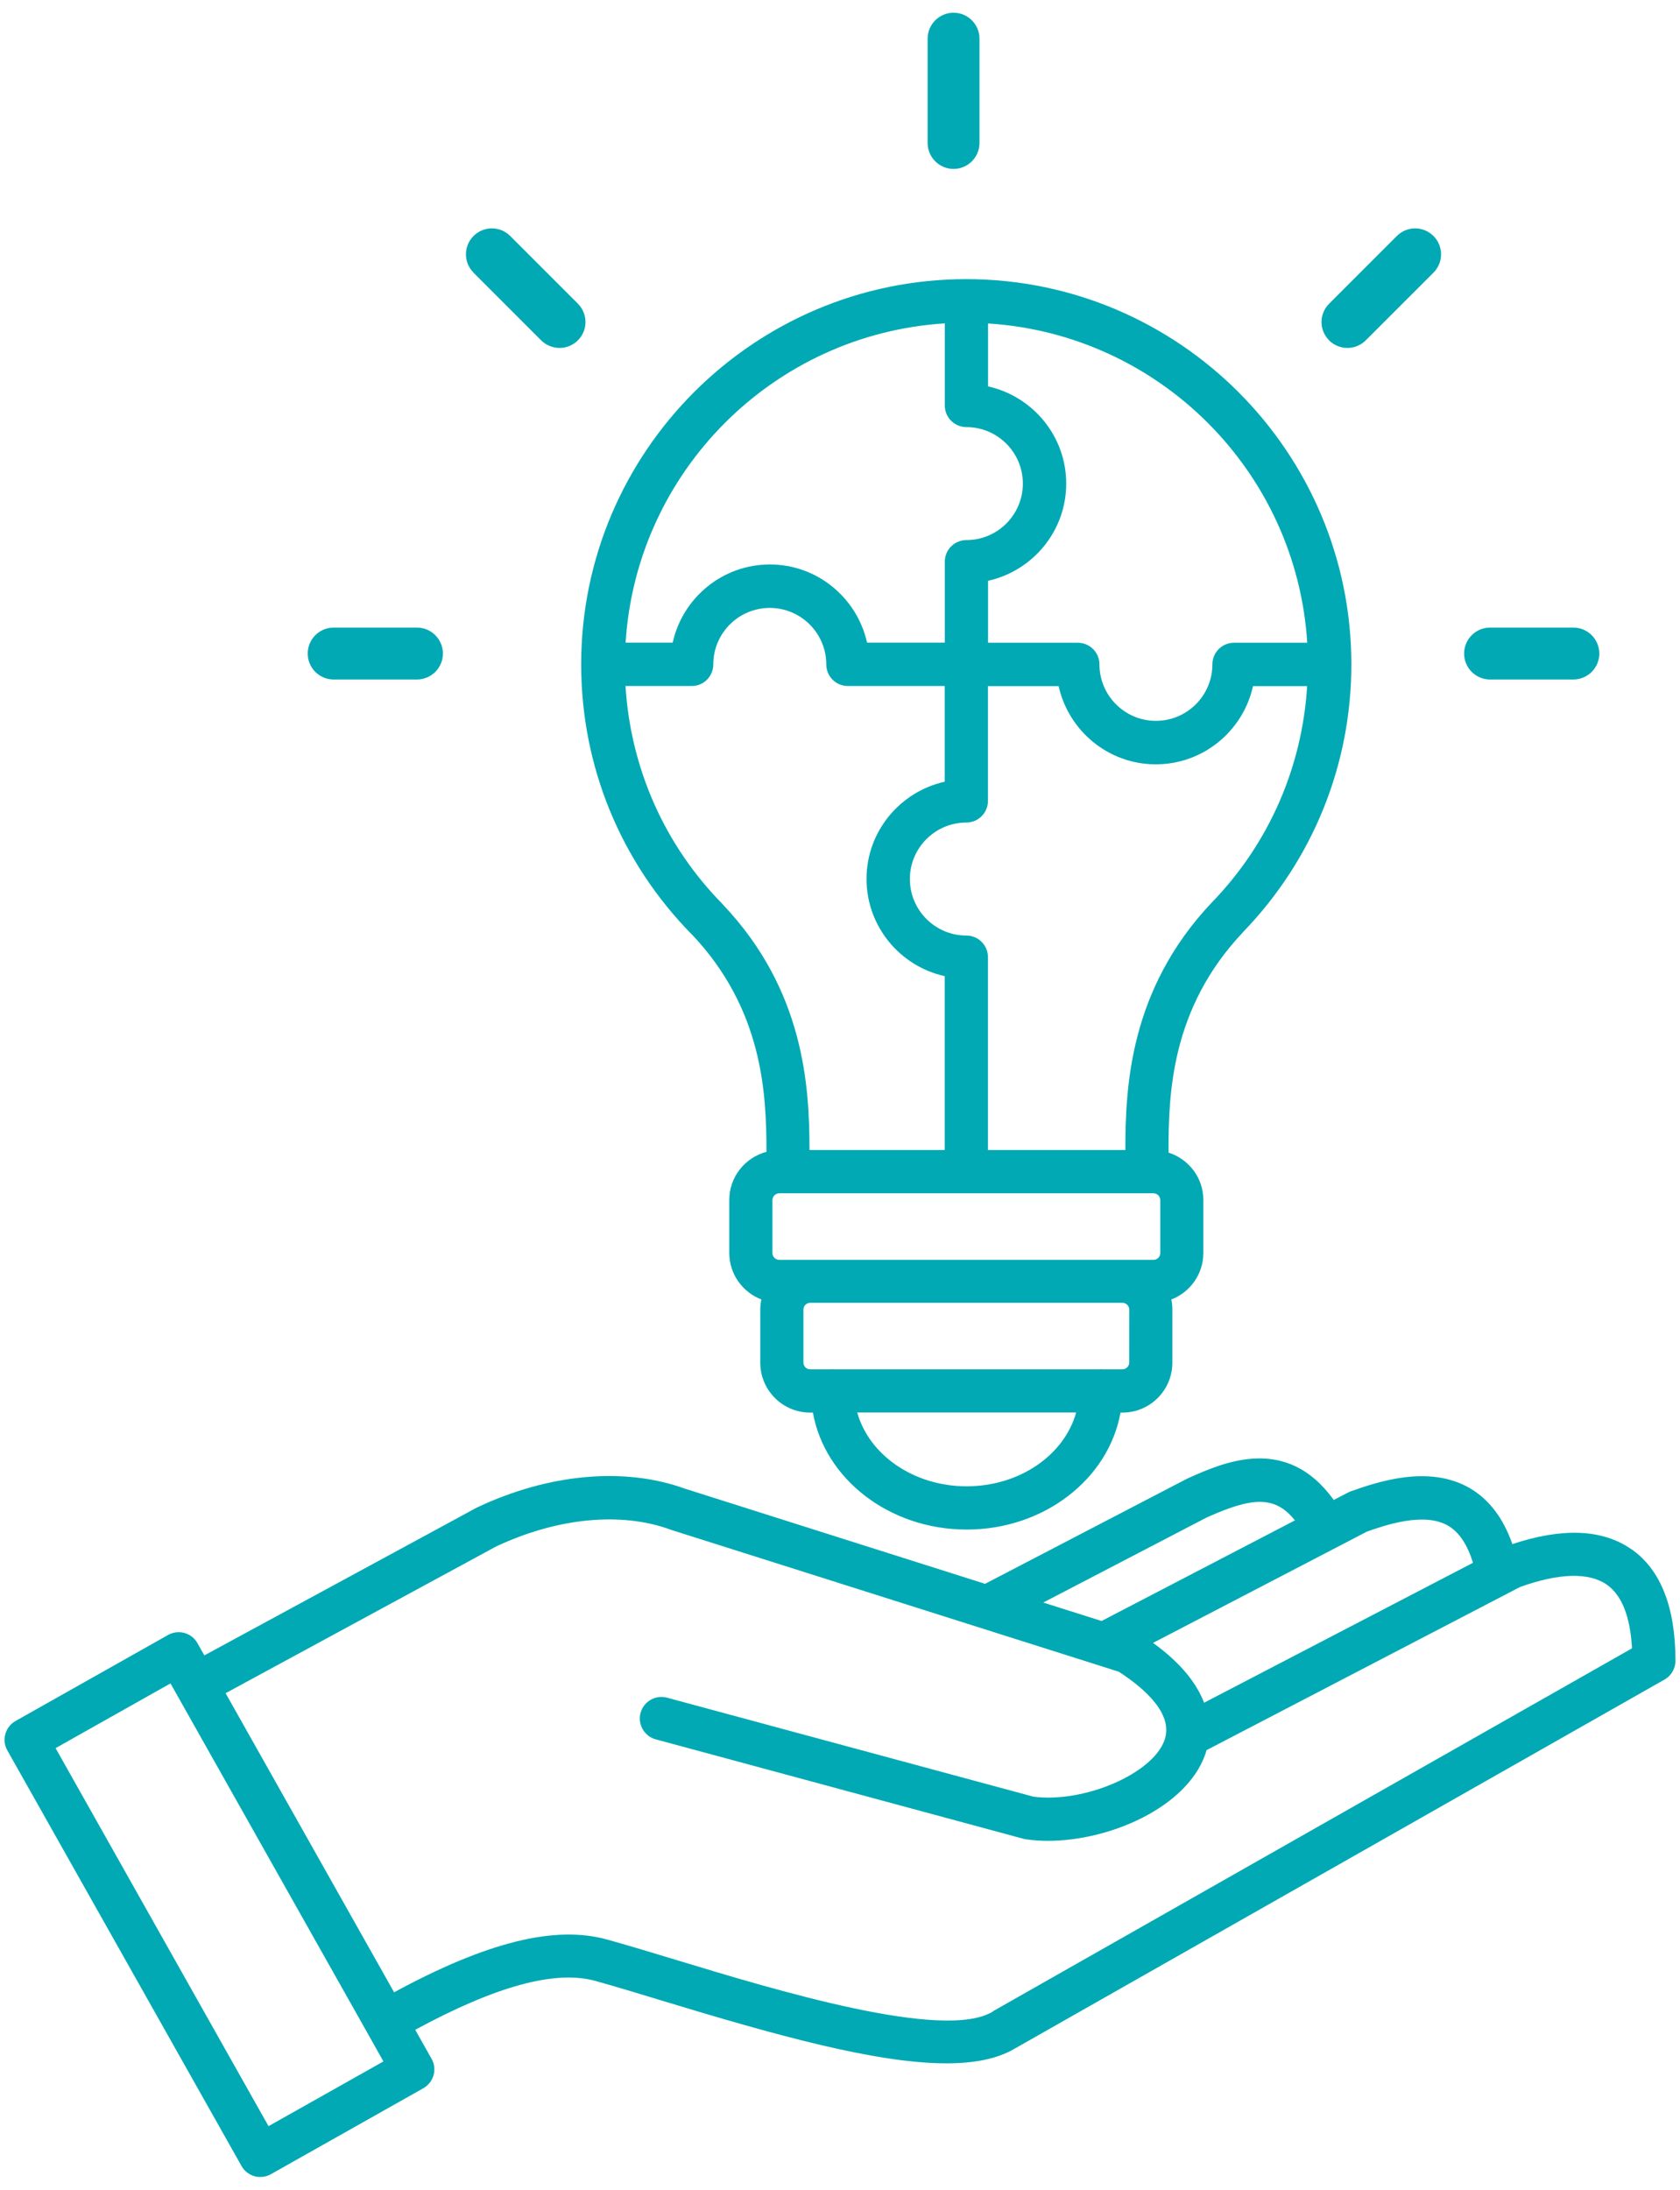 <svg width="66" height="86" viewBox="0 0 66 86" fill="none" xmlns="http://www.w3.org/2000/svg">
<path d="M27.179 36.697C27.179 36.697 27.179 36.701 27.183 36.701C29.964 39.638 30.111 42.927 30.111 45.238C29.272 45.461 28.651 46.22 28.651 47.126V49.211C28.651 50.046 29.176 50.751 29.91 51.036C29.885 51.166 29.868 51.296 29.868 51.435V53.52C29.868 54.602 30.749 55.479 31.827 55.479H31.936C32.398 58.076 34.928 60.073 37.977 60.073C41.027 60.073 43.557 58.076 44.019 55.479H44.098C45.181 55.479 46.057 54.598 46.057 53.52V51.435C46.057 51.3 46.045 51.166 46.016 51.036C46.75 50.755 47.274 50.046 47.274 49.211V47.126C47.274 46.254 46.695 45.519 45.907 45.268C45.902 42.948 46.003 39.6 48.835 36.609V36.605C51.578 33.769 53.089 30.035 53.089 26.091C53.089 17.751 46.301 10.963 37.961 10.963C29.62 10.963 22.832 17.751 22.832 26.091C22.832 30.085 24.376 33.848 27.175 36.697L27.179 36.697ZM28.412 35.535C28.412 35.531 28.408 35.531 28.404 35.531C28.404 35.531 28.4 35.526 28.4 35.522C26.105 33.198 24.775 30.173 24.573 26.943H27.175C27.645 26.943 28.022 26.561 28.022 26.095C28.022 24.87 29.016 23.876 30.241 23.876C31.466 23.876 32.461 24.87 32.461 26.095C32.461 26.565 32.842 26.943 33.308 26.943H37.113V30.702C35.36 31.092 34.042 32.653 34.042 34.52C34.042 36.386 35.36 37.951 37.113 38.337V45.167H31.802C31.798 42.696 31.609 38.912 28.408 35.535L28.412 35.535ZM45.319 46.866C45.461 46.866 45.583 46.988 45.583 47.131V49.216C45.583 49.358 45.461 49.48 45.319 49.48H30.611C30.468 49.48 30.346 49.358 30.346 49.216V47.131C30.346 46.988 30.468 46.866 30.611 46.866H45.319ZM37.977 58.374C35.888 58.374 34.139 57.136 33.677 55.475H42.277C41.82 57.132 40.071 58.374 37.973 58.374H37.977ZM44.362 53.516C44.362 53.659 44.241 53.78 44.098 53.78H43.288C43.276 53.78 43.263 53.772 43.251 53.772C43.238 53.772 43.23 53.78 43.217 53.78H32.737C32.725 53.78 32.712 53.772 32.7 53.772C32.687 53.772 32.679 53.78 32.666 53.78H31.827C31.684 53.78 31.563 53.659 31.563 53.516V51.431C31.563 51.288 31.684 51.167 31.827 51.167H44.098C44.241 51.167 44.363 51.288 44.363 51.431L44.362 53.516ZM44.211 45.167H38.812V37.591C38.812 37.121 38.43 36.743 37.965 36.743C36.74 36.743 35.745 35.749 35.745 34.524C35.745 33.299 36.74 32.305 37.965 32.305C38.434 32.305 38.812 31.923 38.812 31.457V26.948H41.589C41.979 28.701 43.54 30.019 45.407 30.019C47.274 30.019 48.839 28.701 49.225 26.948H51.352C51.154 30.14 49.85 33.131 47.609 35.443V35.447H47.605C44.367 38.866 44.211 42.705 44.211 45.172L44.211 45.167ZM51.352 25.244H48.478C48.008 25.244 47.63 25.626 47.63 26.091C47.63 27.317 46.636 28.311 45.411 28.311C44.186 28.311 43.192 27.317 43.192 26.091C43.192 25.622 42.81 25.244 42.344 25.244H38.816V22.811C40.57 22.421 41.887 20.86 41.887 18.993C41.887 17.126 40.57 15.566 38.816 15.175V12.704C45.545 13.128 50.932 18.515 51.356 25.244L51.352 25.244ZM37.117 12.704V15.926C37.117 16.396 37.499 16.774 37.964 16.774C39.189 16.774 40.184 17.768 40.184 18.993C40.184 20.218 39.189 21.212 37.964 21.212C37.495 21.212 37.117 21.594 37.117 22.06V25.24H34.063C33.673 23.486 32.112 22.169 30.245 22.169C28.378 22.169 26.813 23.486 26.427 25.24H24.577C25.001 18.51 30.388 13.124 37.117 12.7L37.117 12.704ZM36.442 5.614V1.52C36.442 0.958 36.899 0.5 37.461 0.5C38.023 0.5 38.48 0.958 38.48 1.52V5.614C38.48 6.176 38.023 6.634 37.461 6.634C36.899 6.634 36.442 6.176 36.442 5.614ZM18.604 10.707C18.205 10.309 18.205 9.667 18.604 9.268C19.002 8.87 19.644 8.87 20.043 9.268L22.703 11.928C23.101 12.327 23.101 12.969 22.703 13.367C22.505 13.564 22.245 13.665 21.981 13.665C21.721 13.665 21.461 13.564 21.259 13.367L18.599 10.707H18.604ZM12.089 25.668C12.089 25.106 12.546 24.648 13.108 24.648H16.38C16.942 24.648 17.4 25.106 17.4 25.668C17.4 26.23 16.942 26.687 16.38 26.687H13.108C12.546 26.687 12.089 26.23 12.089 25.668ZM52.216 13.367C51.817 12.969 51.817 12.327 52.216 11.929L54.876 9.269C55.274 8.87 55.916 8.87 56.315 9.269C56.713 9.667 56.713 10.309 56.315 10.708L53.655 13.367C53.458 13.565 53.197 13.665 52.933 13.665C52.673 13.665 52.413 13.565 52.212 13.367H52.216ZM57.519 25.668C57.519 25.106 57.976 24.648 58.538 24.648H61.81C62.373 24.648 62.83 25.106 62.83 25.668C62.83 26.23 62.373 26.687 61.81 26.687H58.538C57.976 26.687 57.519 26.23 57.519 25.668ZM64.088 60.845C62.951 60.052 61.378 59.993 59.415 60.644C59.058 59.624 58.496 58.882 57.733 58.441C56.101 57.502 54.062 58.223 53.08 58.567C53.042 58.58 53.005 58.596 52.971 58.613L52.396 58.911C50.546 56.327 48.067 57.434 46.687 58.051C46.67 58.059 46.657 58.064 46.64 58.072L38.699 62.204L26.906 58.466C24.532 57.606 21.558 57.875 18.742 59.205C18.73 59.213 18.713 59.217 18.701 59.226L8.028 65.015L7.759 64.537C7.65 64.34 7.466 64.197 7.247 64.134C7.029 64.075 6.799 64.101 6.601 64.214L0.611 67.591C0.204 67.822 0.057 68.338 0.288 68.745L9.488 85.068C9.597 85.265 9.781 85.408 10 85.471C10.075 85.492 10.151 85.5 10.226 85.5C10.369 85.5 10.516 85.463 10.642 85.391L16.632 82.014C17.039 81.783 17.186 81.267 16.955 80.86L16.313 79.719C19.485 77.999 21.818 77.362 23.399 77.802C24.154 78.012 25.056 78.284 26.017 78.578C30.439 79.921 34.412 81.037 37.184 81.037C38.279 81.037 39.19 80.86 39.865 80.458L65.394 65.963C65.658 65.812 65.822 65.531 65.822 65.225C65.822 63.119 65.238 61.642 64.089 60.841L64.088 60.845ZM53.701 60.153C54.464 59.884 55.954 59.381 56.885 59.918C57.321 60.17 57.649 60.665 57.867 61.378L47.303 66.874C47.03 66.156 46.439 65.347 45.298 64.524L53.701 60.153ZM47.404 59.599C49.141 58.823 50.064 58.701 50.873 59.712L43.276 63.664L40.985 62.939L47.404 59.599ZM10.549 83.504L2.184 68.657L6.698 66.115L14.417 79.812L15.063 80.962L10.549 83.504ZM39.018 78.994C39.01 78.998 39.006 79.002 38.997 79.007C37.076 80.169 30.46 78.159 26.508 76.959C25.539 76.666 24.628 76.389 23.852 76.175C21.801 75.604 19.116 76.275 15.483 78.247L8.863 66.5L19.493 60.736C21.901 59.607 24.398 59.364 26.348 60.077C26.361 60.081 26.369 60.086 26.382 60.09L43.955 65.657C45 66.336 46.12 67.339 45.743 68.359C45.26 69.676 42.584 70.817 40.603 70.565L26.206 66.676C25.753 66.555 25.287 66.823 25.165 67.272C25.044 67.725 25.312 68.191 25.761 68.312L40.209 72.218C40.243 72.227 40.276 72.235 40.314 72.239C40.587 72.277 40.872 72.298 41.166 72.298C43.607 72.298 46.578 70.993 47.333 68.946C47.358 68.883 47.379 68.812 47.4 68.736L59.713 62.33C61.24 61.78 62.415 61.747 63.12 62.233C63.715 62.649 64.047 63.492 64.114 64.738L39.018 78.986L39.018 78.994Z" fill="#00A9B3"/>
</svg>
